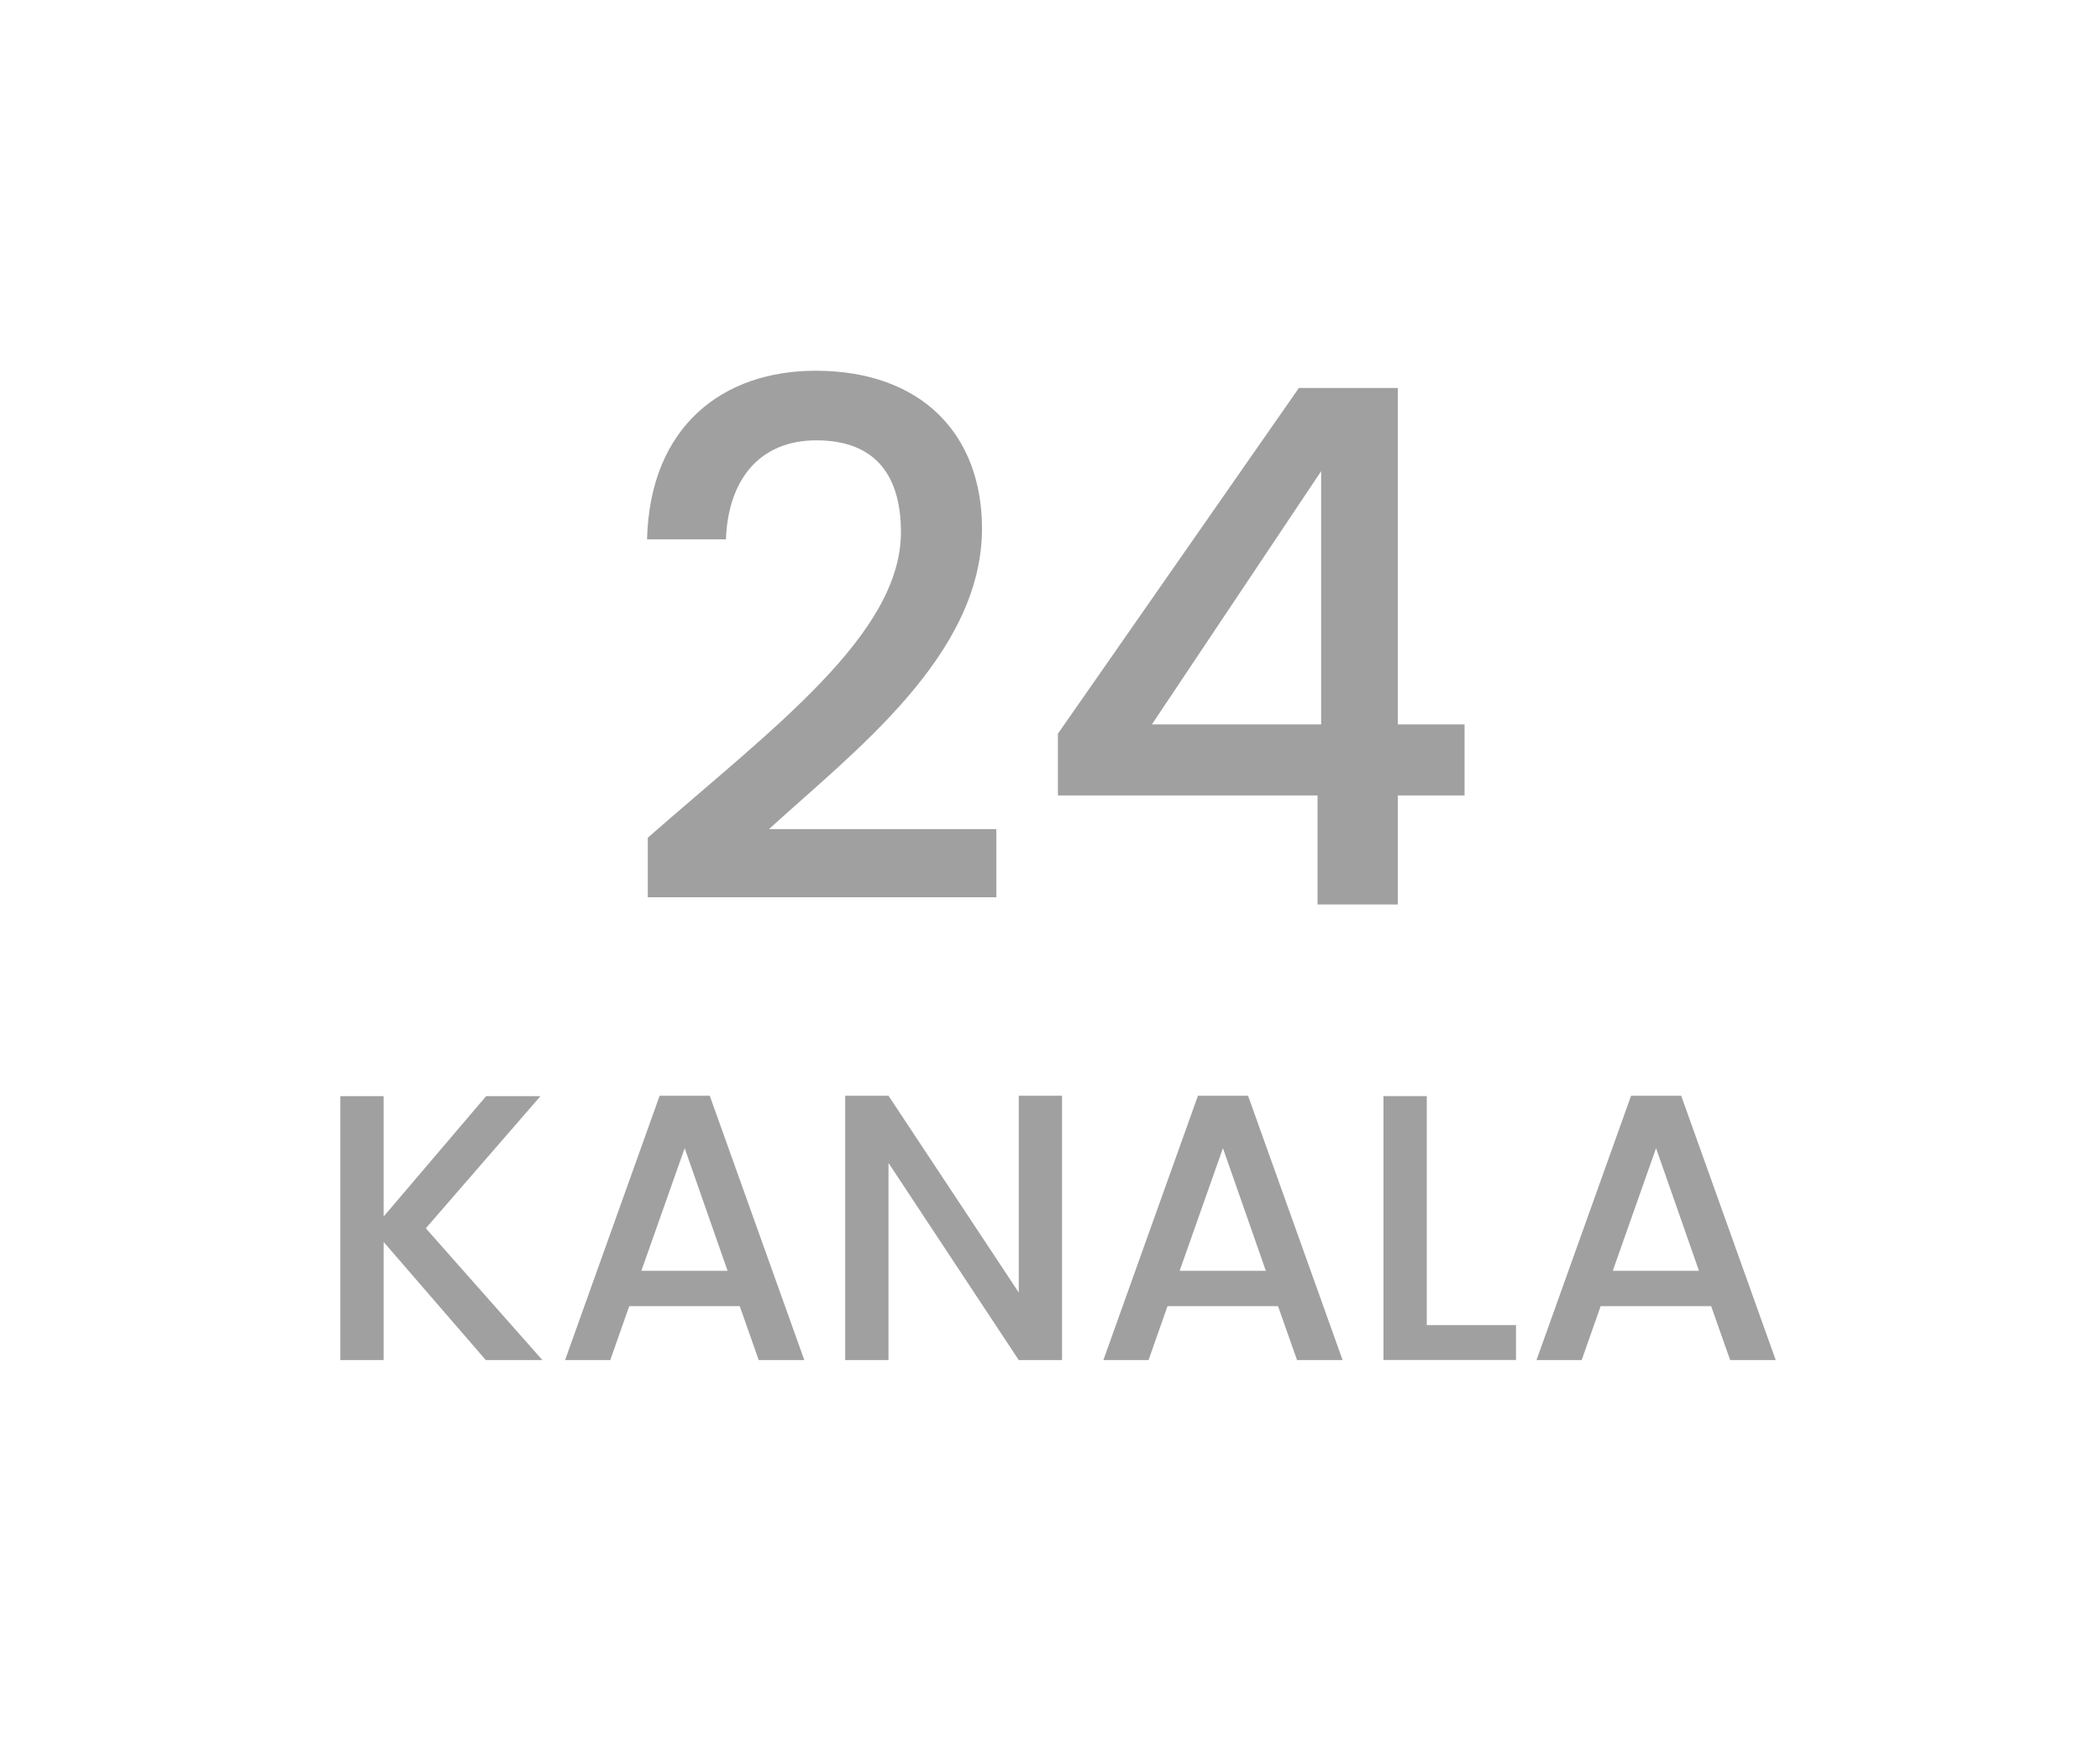 <?xml version="1.0" encoding="utf-8"?>
<!-- Generator: Adobe Illustrator 26.5.0, SVG Export Plug-In . SVG Version: 6.00 Build 0)  -->
<svg version="1.1" id="Layer_1" xmlns="http://www.w3.org/2000/svg" xmlns:xlink="http://www.w3.org/1999/xlink" x="0px" y="0px"
	 viewBox="0 0 60 50" style="enable-background:new 0 0 60 50;" xml:space="preserve">
<style type="text/css">
	.st0{fill:#A0A0A0;}
	.st1{fill:#ED1C24;}
	.st2{fill:#231F20;}
	.st3{fill:none;}
	.st4{fill:#FFFFFF;}
	.st5{opacity:0.71;}
	.st6{opacity:0.3;}
</style>
<g>
	<g>
		<path class="st0" d="M18.507,23.932c3.525-3.094,7.234-5.799,7.234-8.73c0-1.557-0.676-2.623-2.418-2.623
			c-1.639,0-2.521,1.147-2.582,2.828h-2.254c0.082-3.238,2.172-4.816,4.816-4.816c3.033,0,4.754,1.824,4.754,4.508
			c0,3.627-3.689,6.394-6.086,8.586h6.496v1.947h-9.959V23.932z"/>
		<path class="st0" d="M37.644,22.723h-7.418V20.96l6.885-9.877h2.828v9.611h1.906v2.029h-1.906v3.115h-2.295V22.723z
			 M37.747,20.694V13.46l-4.836,7.234H37.747z"/>
		<path class="st0" d="M10.961,35.479v3.374H9.724v-7.54h1.237v3.439l2.929-3.439h1.552l-3.276,3.775l3.331,3.765h-1.617
			L10.961,35.479z"/>
		<path class="st0" d="M21.135,37.312h-3.157l-0.542,1.541h-1.291l2.702-7.551h1.432l2.701,7.551h-1.302L21.135,37.312z
			 M19.562,32.799l-1.237,3.504h2.463L19.562,32.799z"/>
		<path class="st0" d="M30.344,31.302v7.551h-1.237l-3.721-5.631v5.631h-1.237v-7.551h1.237l3.721,5.62v-5.62H30.344z"/>
		<path class="st0" d="M36.515,37.312h-3.157l-0.542,1.541h-1.291l2.702-7.551h1.432l2.701,7.551h-1.302L36.515,37.312z
			 M34.941,32.799l-1.237,3.504h2.463L34.941,32.799z"/>
		<path class="st0" d="M40.765,31.312v6.542h2.55v0.998h-3.787v-7.54H40.765z"/>
		<path class="st0" d="M48.89,37.312h-3.157l-0.542,1.541h-1.291l2.702-7.551h1.432l2.701,7.551h-1.302L48.89,37.312z
			 M47.316,32.799l-1.237,3.504h2.463L47.316,32.799z"/>
	</g>
</g>
</svg>
